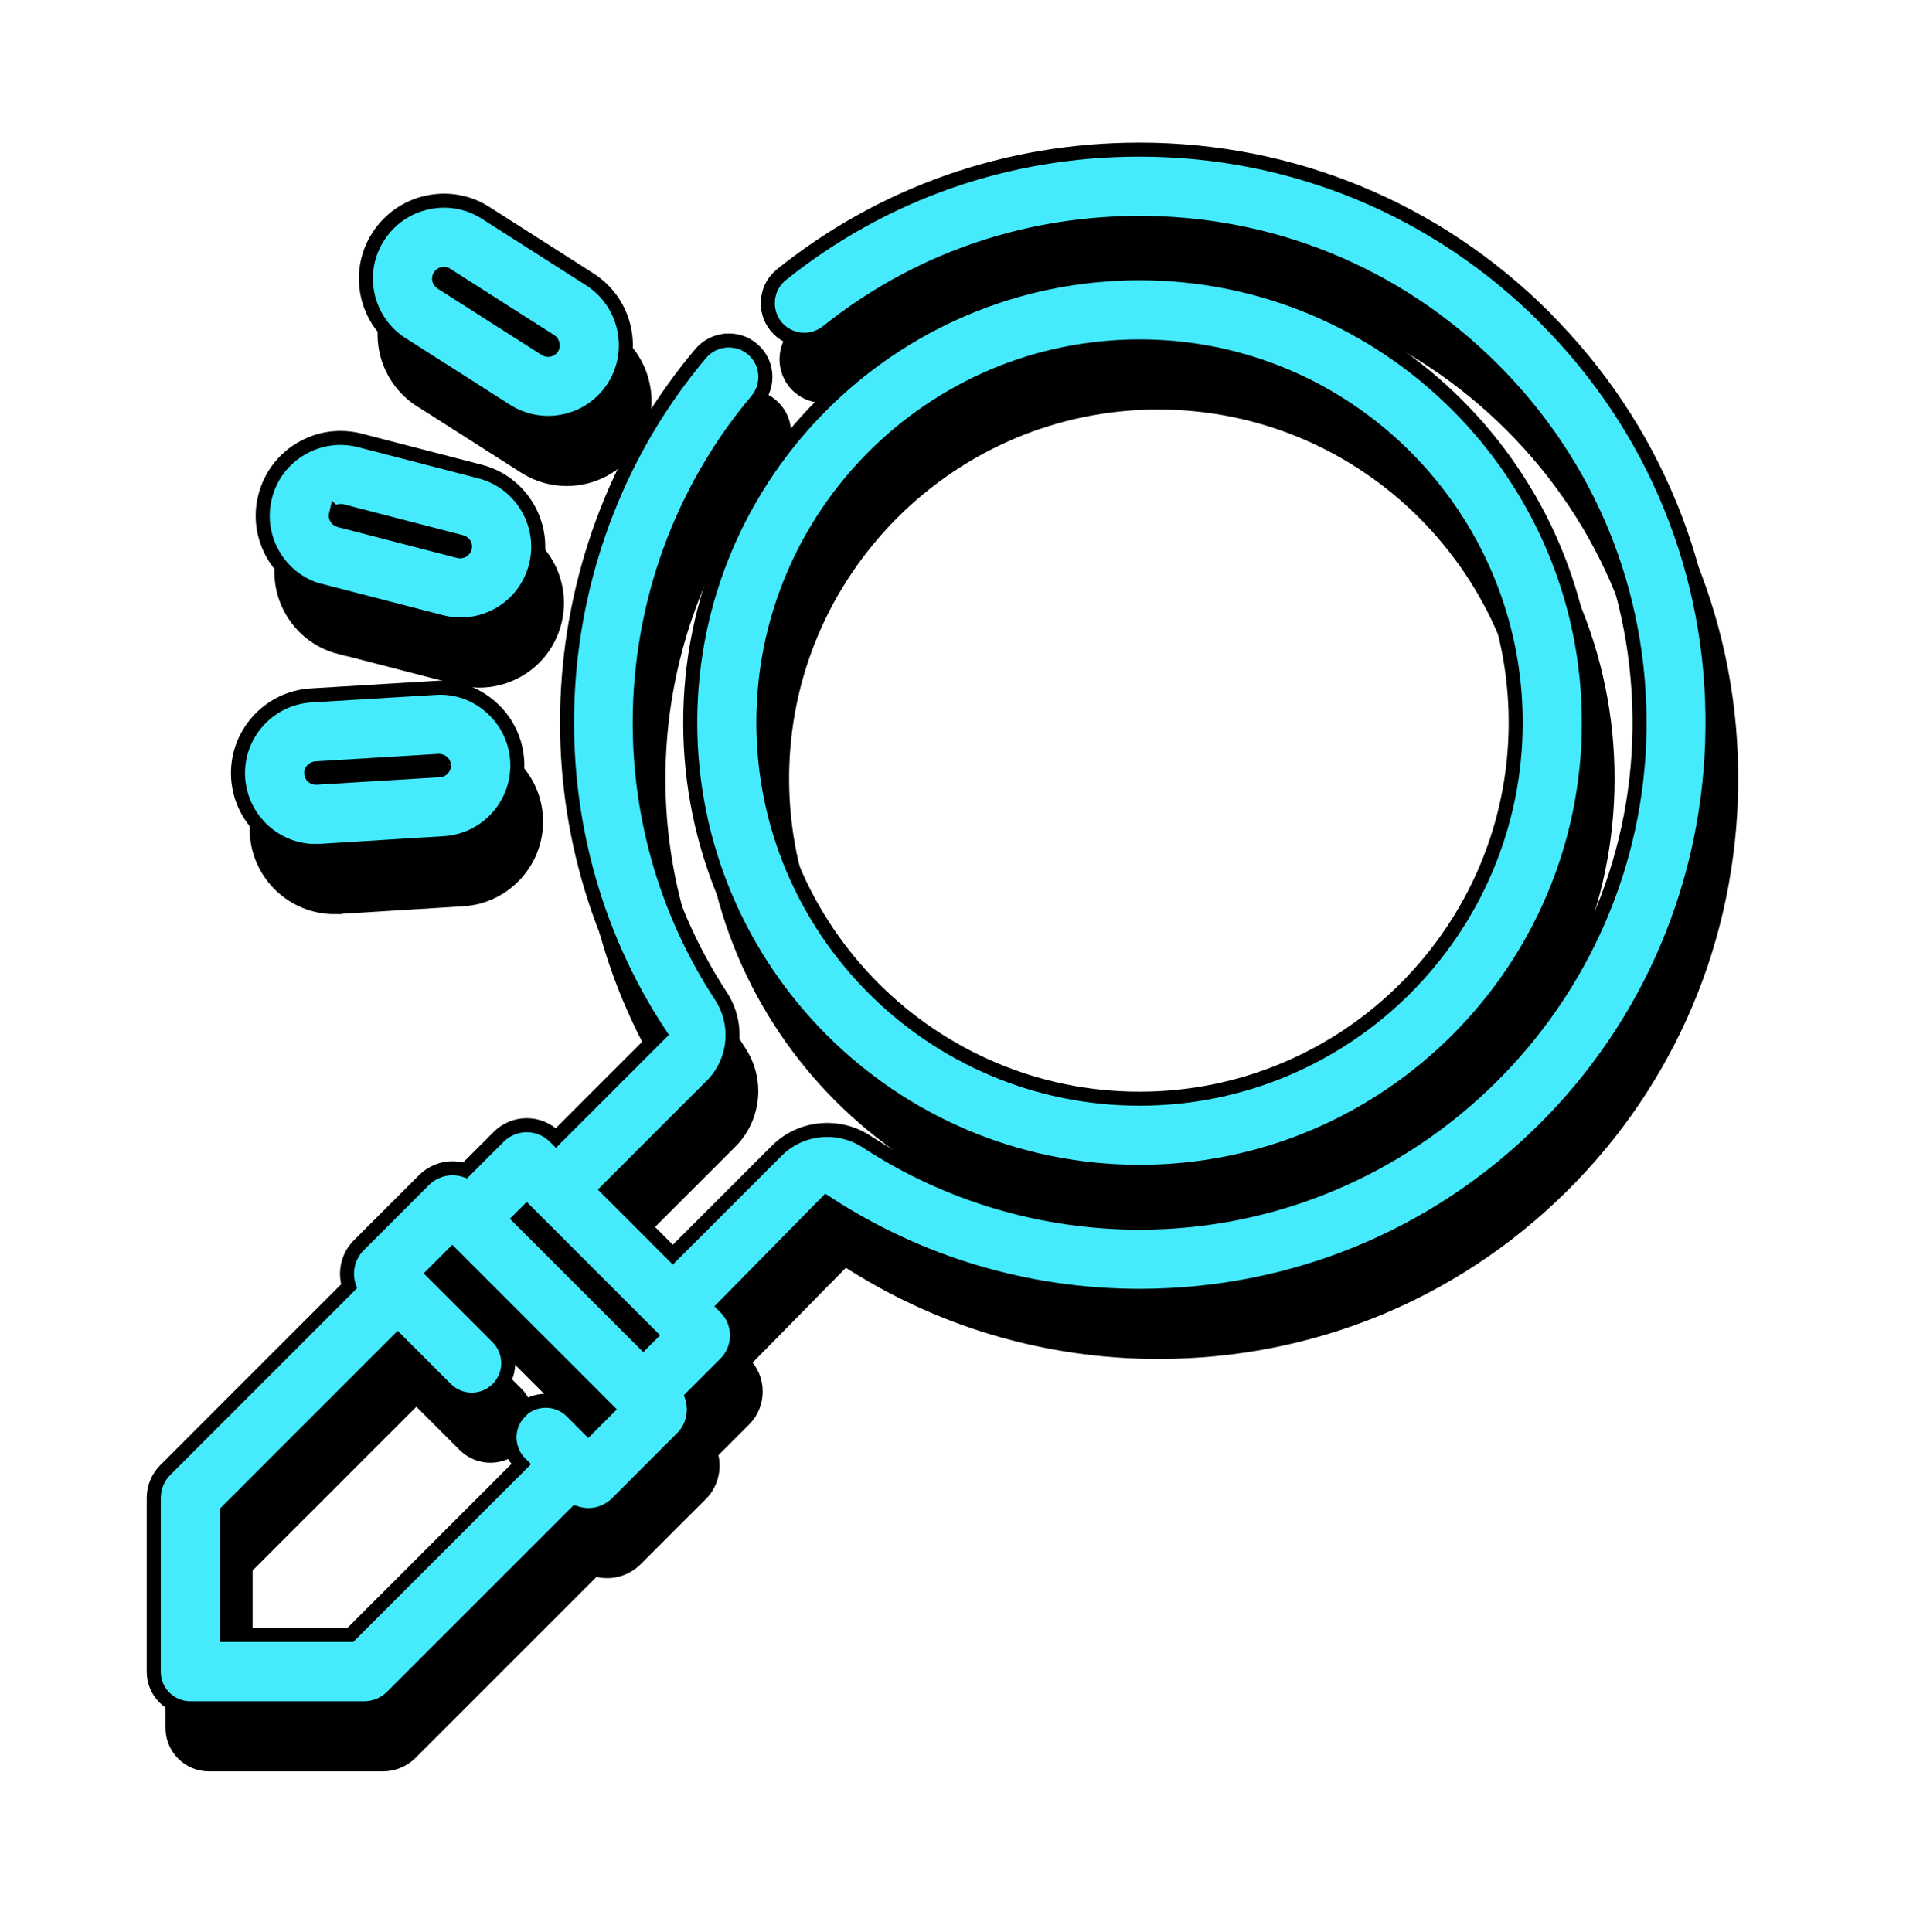 <svg xmlns="http://www.w3.org/2000/svg" id="Capa_1" viewBox="0 0 102.27 103.29"><defs><style>      .st0 {        fill: #45ebfd;      }      .st0, .st1 {        stroke: #000;        stroke-miterlimit: 10;        stroke-width: .75px;      }    </style></defs><g><path class="st1" d="M61.92,65.65c13.24,0,24.02-10.77,24.02-24.02s-10.77-24.02-24.02-24.02-24.02,10.77-24.02,24.02,10.77,24.02,24.02,24.02ZM41.81,41.63c0-11.09,9.02-20.11,20.11-20.11s20.11,9.02,20.11,20.11-9.02,20.11-20.11,20.11-20.11-9.02-20.11-20.11Z"></path><path class="st1" d="M18.16,34.59l6.41,1.66c.35.09.7.14,1.05.14.73,0,1.45-.19,2.1-.57.96-.56,1.64-1.47,1.92-2.54.58-2.22-.76-4.5-2.98-5.07l-6.41-1.66c-2.22-.58-4.5.76-5.07,2.98-.58,2.22.76,4.5,2.98,5.07ZM18.96,30.51h0c.03-.11.13-.19.24-.19.02,0,.04,0,.06,0l6.41,1.66c.14.04.22.17.18.31-.04.14-.18.21-.31.18l-6.41-1.66c-.12-.03-.21-.19-.18-.31Z"></path><path class="st1" d="M17.88,48.49c.09,0,.17,0,.26,0l6.61-.41c2.29-.14,4.04-2.12,3.9-4.41-.07-1.11-.57-2.13-1.4-2.86-.83-.74-1.9-1.11-3.01-1.03l-6.61.4c-2.29.14-4.04,2.12-3.9,4.41.14,2.2,1.97,3.91,4.15,3.91ZM24.74,43.91c0,.14-.1.26-.24.27l-6.6.4c-.16-.01-.22-.09-.24-.14-.03-.07-.05-.17.04-.27.05-.05.11-.08.17-.09l6.6-.4c.14,0,.26.1.27.24Z"></path><path class="st1" d="M22.49,21.4l5.58,3.56c.69.44,1.47.65,2.23.65,1.37,0,2.72-.68,3.51-1.92,1.23-1.93.66-4.51-1.27-5.75l-5.58-3.56c-.94-.6-2.05-.79-3.13-.55-1.09.24-2.01.89-2.61,1.82-.6.94-.8,2.05-.56,3.14.24,1.08.89,2.01,1.82,2.61ZM24.51,17.76c.08-.12.23-.15.35-.08l5.58,3.56c.1.06.14.25.08.35-.07.12-.23.15-.35.08l-5.58-3.56c-.12-.08-.15-.23-.08-.35Z"></path><path class="st1" d="M83.58,19.97c-5.79-5.79-13.48-8.97-21.66-8.97-7.05,0-13.67,2.31-19.14,6.68-.41.33-.66.79-.72,1.31-.06.52.09,1.03.41,1.44.67.84,1.9.98,2.75.31,4.68-3.74,10.34-5.75,16.38-5.82,7.27-.09,14.09,2.7,19.22,7.83,5.13,5.13,7.91,11.95,7.83,19.21-.17,14.56-12.16,26.41-26.72,26.41-5.21,0-10.26-1.5-14.61-4.34-1.51-.98-3.52-.78-4.79.49l-5.56,5.56-3.48-3.48,5.56-5.56c1.27-1.27,1.48-3.28.49-4.79-2.84-4.34-4.34-9.4-4.34-14.61,0-6.32,2.22-12.44,6.26-17.23.69-.82.59-2.06-.24-2.75-.4-.34-.9-.49-1.43-.45-.52.05-.99.29-1.33.69-8.64,10.26-9.54,25.27-2.18,36.38l-5.56,5.56-.06-.06c-.83-.83-2.17-.83-3,0l-1.79,1.79c-.75-.25-1.6-.07-2.2.52l-3.49,3.49c-.58.58-.77,1.44-.52,2.19l-9.82,9.82c-.4.4-.62.93-.62,1.5v9.29c0,1.08.88,1.95,1.95,1.95h9.29c.57,0,1.1-.22,1.5-.62l9.82-9.82c.75.25,1.6.07,2.2-.52l3.49-3.49c.58-.58.76-1.44.52-2.19l1.79-1.79c.4-.4.62-.93.62-1.5,0-.57-.22-1.1-.62-1.5l-.06-.06,5.45-5.54c4.98,3.26,10.77,4.98,16.75,4.98,8.14,0,15.79-3.13,21.55-8.83,5.76-5.69,8.98-13.31,9.08-21.45.1-8.32-3.09-16.14-8.97-22.02ZM35.76,74.39l-.37.37-6.6-6.6.37-.37,6.6,6.6ZM28.81,78.47c-.76.76-.76,2,0,2.76l.05.05-9.13,9.13h-6.6v-6.6l9.13-9.13,2.58,2.58c.76.76,2,.76,2.76,0,.37-.37.57-.86.57-1.38s-.2-1.01-.57-1.38l-3.42-3.42,1-1,8.27,8.27-1,1-.89-.89c-.76-.76-2-.76-2.76,0Z"></path></g><g><path class="st0" d="M60.92,62.65c13.24,0,24.02-10.77,24.02-24.02s-10.77-24.02-24.02-24.02-24.02,10.77-24.02,24.02,10.77,24.02,24.02,24.02ZM40.81,38.63c0-11.09,9.02-20.11,20.11-20.11s20.11,9.02,20.11,20.11-9.02,20.11-20.11,20.11-20.11-9.02-20.11-20.11Z"></path><path class="st0" d="M17.16,31.59l6.41,1.66c.35.09.7.14,1.05.14.73,0,1.45-.19,2.1-.57.96-.56,1.64-1.47,1.92-2.54.58-2.22-.76-4.5-2.98-5.07l-6.41-1.66c-2.22-.58-4.5.76-5.07,2.98-.58,2.22.76,4.5,2.98,5.07ZM17.96,27.51h0c.03-.11.13-.19.24-.19.02,0,.04,0,.06,0l6.41,1.66c.14.04.22.17.18.31-.04.14-.18.21-.31.18l-6.41-1.66c-.12-.03-.21-.19-.18-.31Z"></path><path class="st0" d="M16.88,45.49c.09,0,.17,0,.26,0l6.61-.41c2.29-.14,4.04-2.12,3.9-4.41-.07-1.11-.57-2.13-1.4-2.86-.83-.74-1.9-1.11-3.01-1.03l-6.61.4c-2.29.14-4.04,2.12-3.9,4.41.14,2.2,1.97,3.91,4.15,3.91ZM23.74,40.91c0,.14-.1.26-.24.27l-6.6.4c-.16-.01-.22-.09-.24-.14-.03-.07-.05-.17.04-.27.05-.05.11-.08.17-.09l6.6-.4c.14,0,.26.1.27.24Z"></path><path class="st0" d="M21.49,18.4l5.58,3.56c.69.44,1.47.65,2.23.65,1.37,0,2.72-.68,3.51-1.92,1.23-1.93.66-4.51-1.27-5.75l-5.58-3.56c-.94-.6-2.05-.79-3.13-.55-1.09.24-2.01.89-2.61,1.82-.6.94-.8,2.05-.56,3.14.24,1.08.89,2.01,1.82,2.61ZM23.51,14.76c.08-.12.23-.15.35-.08l5.58,3.56c.1.06.14.25.08.35-.07.12-.23.15-.35.08l-5.58-3.56c-.12-.08-.15-.23-.08-.35Z"></path><path class="st0" d="M82.58,16.97c-5.79-5.79-13.48-8.97-21.66-8.97-7.05,0-13.67,2.31-19.14,6.68-.41.33-.66.79-.72,1.31-.06.52.09,1.03.41,1.44.67.84,1.9.98,2.75.31,4.68-3.74,10.34-5.75,16.38-5.82,7.27-.09,14.09,2.7,19.22,7.83,5.13,5.13,7.91,11.95,7.83,19.21-.17,14.56-12.16,26.41-26.72,26.41-5.21,0-10.26-1.5-14.61-4.34-1.51-.98-3.52-.78-4.79.49l-5.56,5.56-3.48-3.48,5.56-5.56c1.27-1.27,1.48-3.28.49-4.79-2.84-4.34-4.34-9.4-4.34-14.61,0-6.32,2.22-12.44,6.26-17.23.69-.82.59-2.06-.24-2.75-.4-.34-.9-.49-1.43-.45-.52.05-.99.29-1.33.69-8.64,10.26-9.54,25.27-2.18,36.38l-5.56,5.56-.06-.06c-.83-.83-2.17-.83-3,0l-1.79,1.79c-.75-.25-1.6-.07-2.2.52l-3.49,3.49c-.58.58-.77,1.44-.52,2.19l-9.82,9.82c-.4.4-.62.93-.62,1.5v9.29c0,1.08.88,1.95,1.95,1.95h9.29c.57,0,1.1-.22,1.5-.62l9.82-9.82c.75.25,1.6.07,2.2-.52l3.49-3.49c.58-.58.76-1.44.52-2.19l1.79-1.79c.4-.4.62-.93.62-1.5,0-.57-.22-1.1-.62-1.5l-.06-.06,5.45-5.54c4.98,3.26,10.77,4.98,16.75,4.98,8.14,0,15.79-3.13,21.55-8.83,5.76-5.69,8.98-13.31,9.08-21.45.1-8.32-3.09-16.14-8.97-22.02ZM34.76,71.39l-.37.37-6.6-6.6.37-.37,6.6,6.6ZM27.81,75.47c-.76.76-.76,2,0,2.76l.05.05-9.13,9.13h-6.6v-6.6l9.13-9.13,2.58,2.58c.76.76,2,.76,2.76,0,.37-.37.57-.86.57-1.38s-.2-1.01-.57-1.38l-3.42-3.42,1-1,8.27,8.27-1,1-.89-.89c-.76-.76-2-.76-2.76,0Z"></path></g></svg>